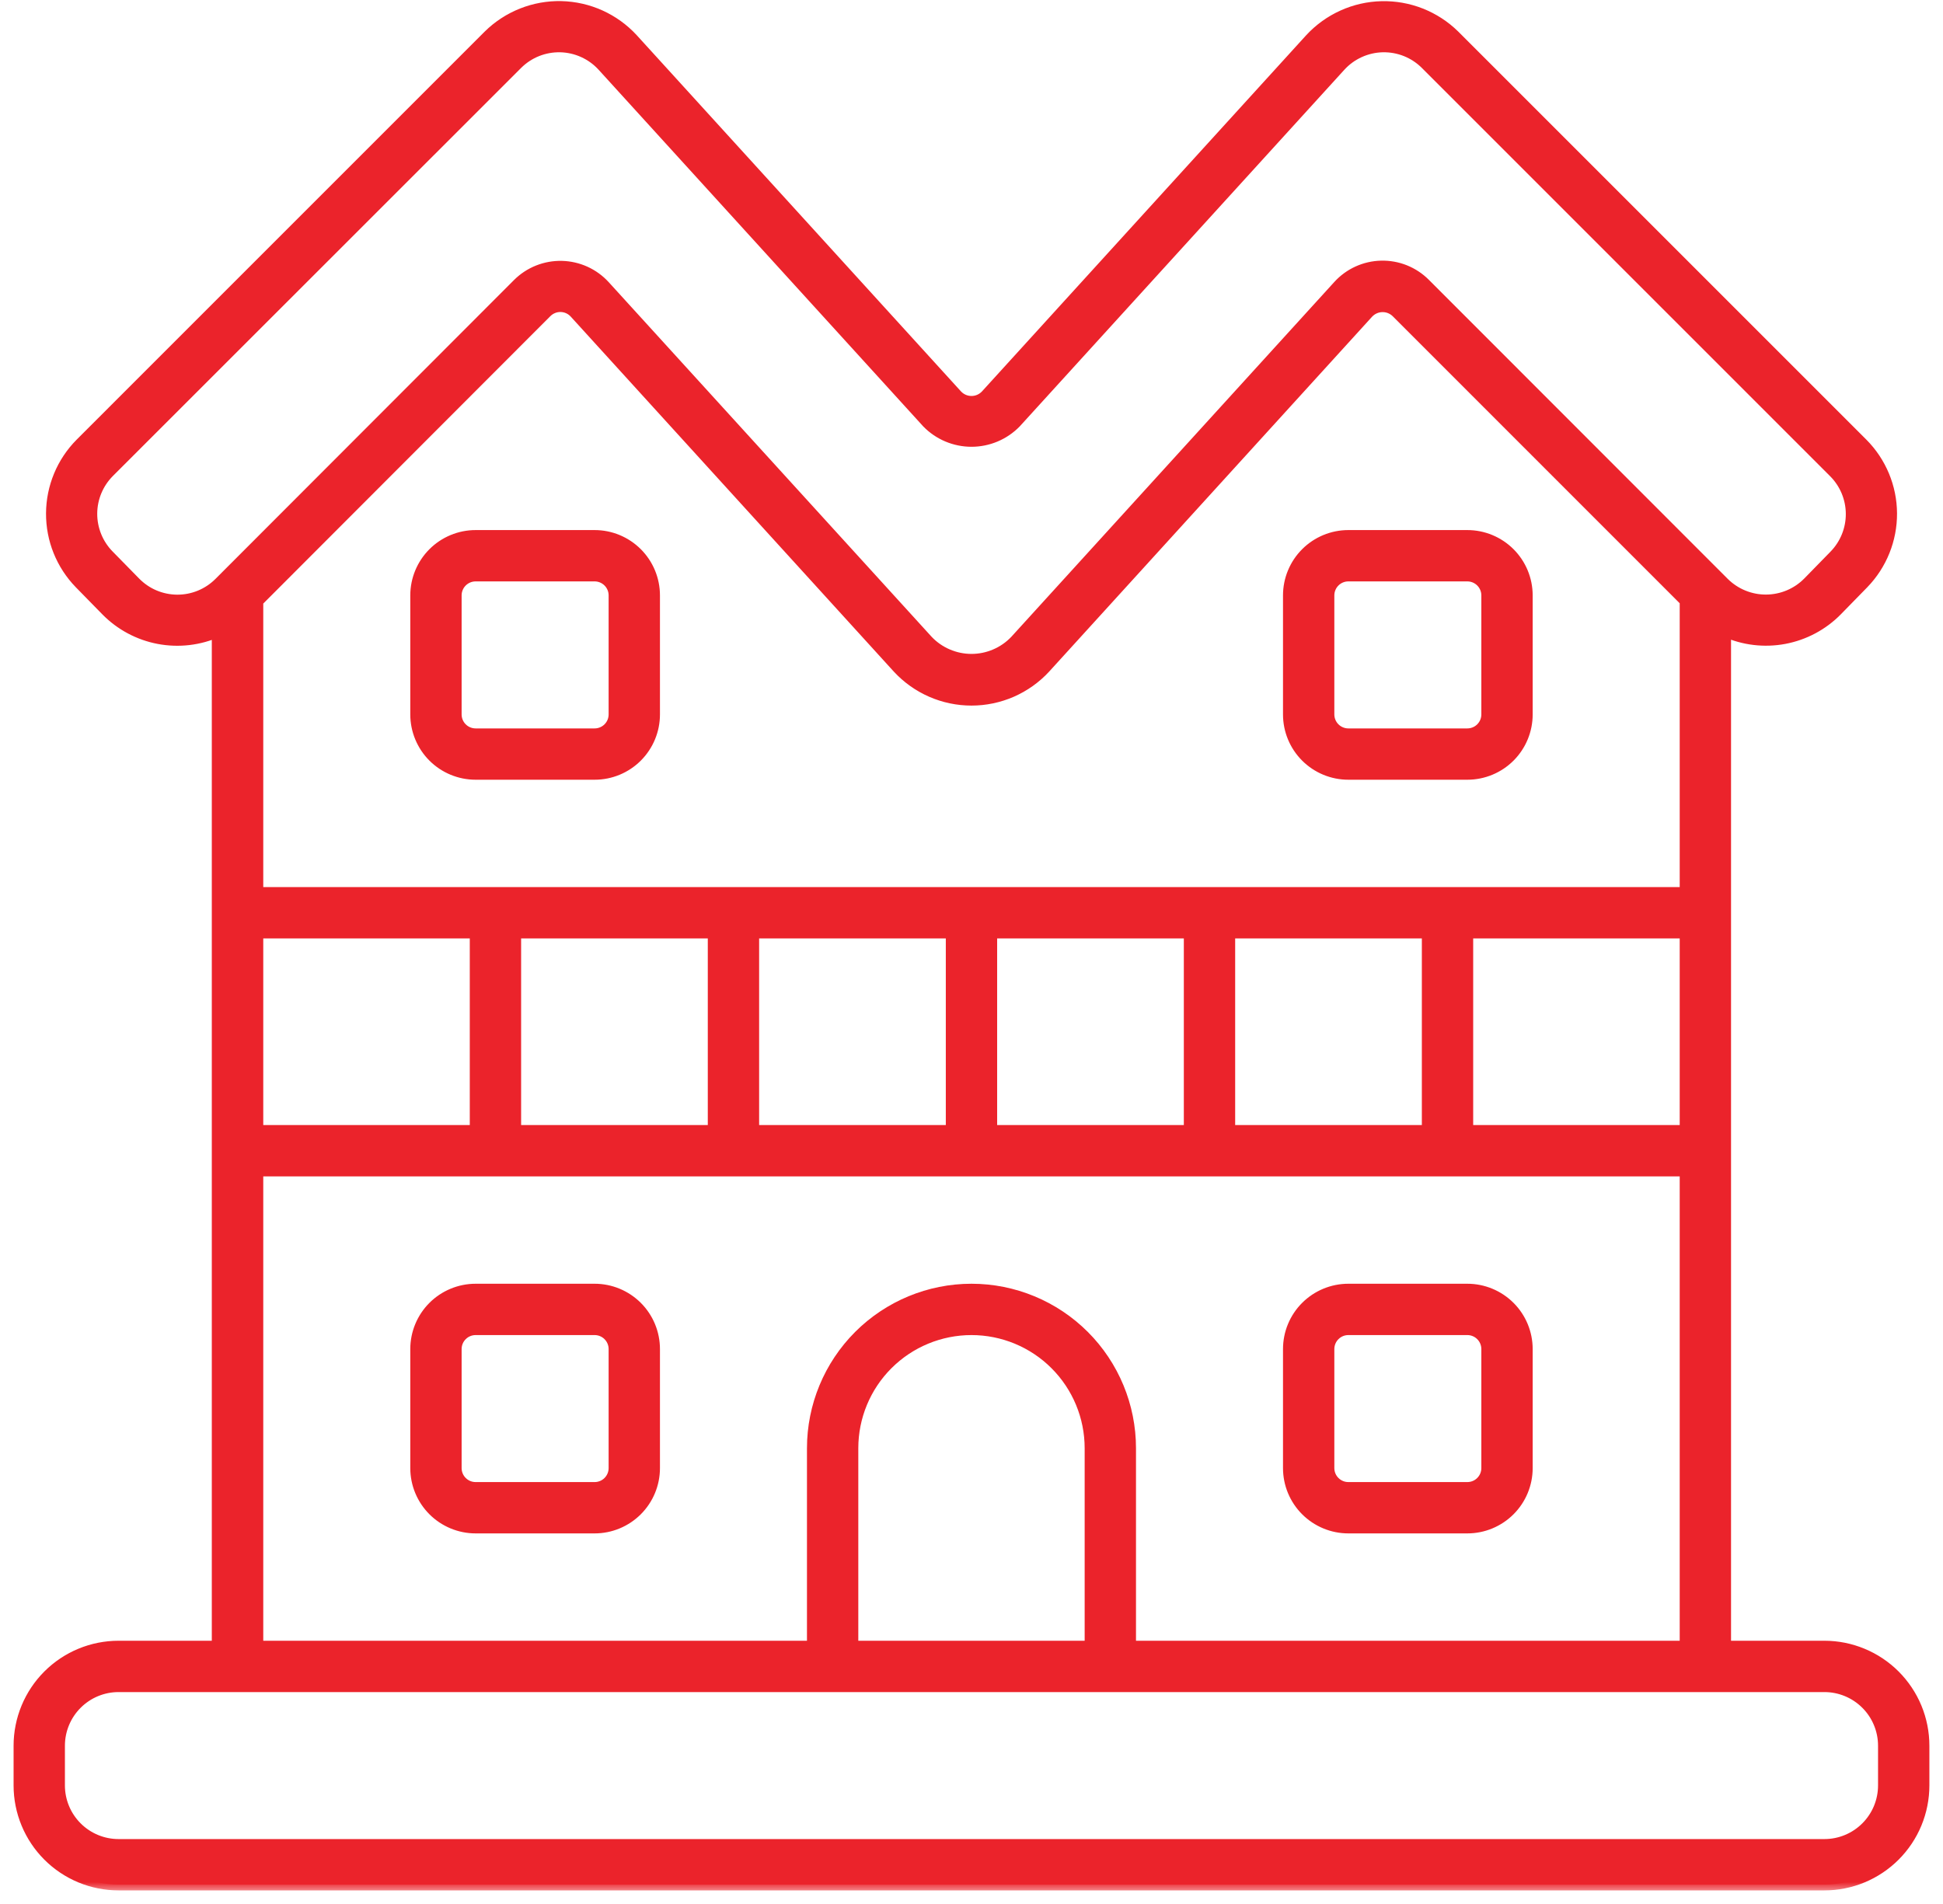 <?xml version="1.0" encoding="UTF-8"?>
<svg xmlns="http://www.w3.org/2000/svg" width="100" height="98" viewBox="0 0 100 98" fill="none">
  <path d="M30.604 66.225H24.479C23.627 66.225 22.809 66.564 22.207 67.166C21.605 67.768 21.266 68.585 21.266 69.438V75.562C21.266 76.415 21.605 77.232 22.207 77.834C22.809 78.436 23.627 78.775 24.479 78.775H30.604C31.456 78.775 32.273 78.436 32.875 77.834C33.478 77.232 33.816 76.415 33.816 75.562V69.438C33.816 68.585 33.478 67.768 32.875 67.166C32.273 66.564 31.456 66.225 30.604 66.225ZM31.474 75.562C31.474 75.793 31.383 76.015 31.219 76.178C31.056 76.342 30.834 76.433 30.604 76.433H24.479C24.248 76.433 24.026 76.342 23.863 76.178C23.699 76.015 23.608 75.793 23.608 75.562V69.438C23.608 69.207 23.699 68.985 23.863 68.822C24.026 68.658 24.248 68.567 24.479 68.567H30.604C30.834 68.567 31.056 68.658 31.219 68.822C31.383 68.985 31.474 69.207 31.474 69.438V75.562Z" fill="#EB232B" stroke="#EB232B" stroke-width="0.3"></path>
  <path d="M30.604 27.433H24.479C23.627 27.433 22.809 27.772 22.207 28.374C21.605 28.977 21.266 29.794 21.266 30.646V36.771C21.266 37.623 21.605 38.44 22.207 39.043C22.809 39.645 23.627 39.983 24.479 39.983H30.604C31.456 39.983 32.273 39.645 32.875 39.043C33.478 38.44 33.816 37.623 33.816 36.771V30.646C33.816 29.794 33.478 28.977 32.875 28.374C32.273 27.772 31.456 27.433 30.604 27.433ZM31.474 36.771C31.474 37.002 31.383 37.224 31.219 37.387C31.056 37.55 30.834 37.642 30.604 37.642H24.479C24.248 37.642 24.026 37.55 23.863 37.387C23.699 37.224 23.608 37.002 23.608 36.771V30.646C23.608 30.415 23.699 30.194 23.863 30.03C24.026 29.867 24.248 29.775 24.479 29.775H30.604C30.834 29.775 31.056 29.867 31.219 30.03C31.383 30.194 31.474 30.415 31.474 30.646V36.771Z" fill="#EB232B" stroke="#EB232B" stroke-width="0.3"></path>
  <path d="M69.394 78.775H75.519C76.371 78.775 77.189 78.436 77.791 77.834C78.394 77.232 78.732 76.415 78.732 75.562V69.438C78.732 68.585 78.394 67.768 77.791 67.166C77.189 66.564 76.371 66.225 75.519 66.225H69.394C68.543 66.225 67.725 66.564 67.123 67.166C66.52 67.768 66.182 68.585 66.182 69.438V75.562C66.182 76.415 66.52 77.232 67.123 77.834C67.725 78.436 68.543 78.775 69.394 78.775ZM68.524 69.438C68.524 69.207 68.615 68.985 68.779 68.822C68.942 68.658 69.164 68.567 69.394 68.567H75.519C75.751 68.567 75.972 68.658 76.135 68.822C76.299 68.985 76.39 69.207 76.39 69.438V75.562C76.39 75.793 76.299 76.015 76.135 76.178C75.972 76.342 75.751 76.433 75.519 76.433H69.394C69.164 76.433 68.942 76.342 68.779 76.178C68.615 76.015 68.524 75.793 68.524 75.562V69.438Z" fill="#EB232B" stroke="#EB232B" stroke-width="0.3"></path>
  <path d="M75.519 27.433H69.394C68.543 27.433 67.725 27.772 67.123 28.374C66.52 28.977 66.182 29.794 66.182 30.646V36.771C66.182 37.623 66.52 38.44 67.123 39.043C67.725 39.645 68.543 39.983 69.394 39.983H75.519C76.371 39.983 77.189 39.645 77.791 39.043C78.394 38.44 78.732 37.623 78.732 36.771V30.646C78.732 29.794 78.394 28.977 77.791 28.374C77.189 27.772 76.371 27.433 75.519 27.433ZM76.39 36.771C76.39 37.002 76.299 37.224 76.135 37.387C75.972 37.55 75.751 37.642 75.519 37.642H69.394C69.164 37.642 68.942 37.55 68.779 37.387C68.615 37.224 68.524 37.002 68.524 36.771V30.646C68.524 30.415 68.615 30.194 68.779 30.03C68.942 29.867 69.164 29.775 69.394 29.775H75.519C75.751 29.775 75.972 29.867 76.135 30.03C76.299 30.194 76.39 30.415 76.39 30.646V36.771Z" fill="#EB232B" stroke="#EB232B" stroke-width="0.3"></path>
  <mask id="path-5-outside-1_331_563" maskUnits="userSpaceOnUse" x="-0.001" y="-0.644" width="100" height="98" fill="black">
    <rect fill="white" x="-0.001" y="-0.644" width="100" height="98"></rect>
    <path d="M93.895 84.75H88.791V32.483C89.743 32.913 90.804 33.04 91.831 32.847C92.857 32.654 93.8 32.151 94.532 31.405L95.888 30.017C96.822 29.054 97.341 27.763 97.334 26.421C97.326 25.079 96.791 23.794 95.845 22.843L74.838 1.836C74.347 1.353 73.763 0.974 73.123 0.72C72.482 0.467 71.797 0.345 71.109 0.361C70.42 0.377 69.742 0.531 69.114 0.815C68.486 1.098 67.921 1.504 67.453 2.009L50.752 20.358C50.655 20.46 50.538 20.541 50.409 20.597C50.279 20.653 50.14 20.681 49.999 20.681C49.858 20.681 49.719 20.653 49.589 20.597C49.46 20.541 49.343 20.46 49.246 20.358L32.545 2.009C32.077 1.503 31.513 1.096 30.885 0.812C30.257 0.528 29.578 0.374 28.889 0.357C28.2 0.341 27.515 0.464 26.874 0.718C26.234 0.972 25.651 1.352 25.16 1.836L4.157 22.841C3.211 23.793 2.676 25.079 2.669 26.422C2.661 27.765 3.182 29.057 4.119 30.019L5.485 31.414C6.214 32.155 7.152 32.656 8.174 32.849C9.195 33.042 10.252 32.919 11.201 32.496V84.75H6.103C4.749 84.75 3.451 85.288 2.494 86.245C1.537 87.202 0.999 88.501 0.999 89.854L0.999 91.896C0.999 92.566 1.131 93.23 1.388 93.849C1.644 94.469 2.02 95.031 2.494 95.505C2.968 95.979 3.531 96.355 4.15 96.612C4.769 96.868 5.433 97 6.103 97H93.895C94.565 97 95.229 96.868 95.848 96.612C96.467 96.355 97.03 95.979 97.504 95.505C97.978 95.031 98.354 94.469 98.611 93.849C98.867 93.23 98.999 92.566 98.999 91.896V89.854C98.999 89.184 98.867 88.52 98.611 87.901C98.354 87.282 97.978 86.719 97.504 86.245C97.03 85.771 96.467 85.395 95.848 85.139C95.229 84.882 94.565 84.75 93.895 84.75ZM6.944 29.986L5.578 28.592C5.014 28.016 4.7 27.24 4.704 26.433C4.708 25.627 5.031 24.855 5.601 24.284L26.604 3.288C26.896 2.995 27.246 2.764 27.63 2.61C28.015 2.456 28.427 2.382 28.841 2.391C29.255 2.401 29.663 2.495 30.04 2.667C30.417 2.839 30.755 3.085 31.034 3.392L47.735 21.742C48.03 22.044 48.382 22.284 48.771 22.448C49.159 22.611 49.577 22.696 49.999 22.696C50.421 22.696 50.839 22.611 51.227 22.448C51.616 22.284 51.968 22.044 52.263 21.742L68.964 3.392C69.243 3.085 69.581 2.839 69.958 2.667C70.335 2.495 70.743 2.401 71.157 2.391C71.571 2.382 71.983 2.456 72.368 2.61C72.752 2.764 73.102 2.995 73.394 3.288L94.401 24.296C94.971 24.866 95.293 25.637 95.298 26.443C95.303 27.248 94.99 28.023 94.428 28.6L93.072 29.988C92.498 30.57 91.716 30.898 90.899 30.903C90.082 30.908 89.296 30.587 88.715 30.013L73.325 14.613C73.032 14.319 72.683 14.089 72.298 13.934C71.913 13.78 71.501 13.706 71.087 13.716C70.672 13.725 70.264 13.819 69.887 13.991C69.51 14.163 69.171 14.41 68.893 14.717L52.263 32.988C51.971 33.294 51.62 33.538 51.23 33.704C50.841 33.871 50.422 33.957 49.999 33.957C49.576 33.957 49.157 33.871 48.768 33.704C48.378 33.538 48.027 33.294 47.735 32.988L31.103 14.721C30.823 14.416 30.485 14.171 30.108 14C29.731 13.83 29.324 13.737 28.91 13.727C28.496 13.718 28.085 13.792 27.701 13.945C27.316 14.098 26.967 14.327 26.673 14.619L11.299 30.011C11.013 30.297 10.672 30.524 10.298 30.678C9.923 30.832 9.522 30.91 9.117 30.908C8.712 30.905 8.311 30.823 7.938 30.665C7.565 30.507 7.228 30.276 6.944 29.986ZM49.999 66.375C47.833 66.375 45.756 67.236 44.224 68.767C42.693 70.299 41.832 72.376 41.832 74.542V84.75H13.249V60.25H86.749V84.75H58.166V74.542C58.166 72.376 57.305 70.299 55.774 68.767C54.242 67.236 52.165 66.375 49.999 66.375ZM56.124 74.542V84.75H43.874V74.542C43.874 72.917 44.519 71.359 45.668 70.211C46.817 69.062 48.375 68.417 49.999 68.417C51.623 68.417 53.181 69.062 54.33 70.211C55.479 71.359 56.124 72.917 56.124 74.542ZM13.249 58.208V48H24.478V58.208H13.249ZM26.52 58.208V48H36.728V58.208H26.52ZM38.77 58.208V48H48.978V58.208H38.77ZM51.02 58.208V48H61.228V58.208H51.02ZM63.27 58.208V48H73.478V58.208H63.27ZM75.52 58.208V48H86.749V58.208H75.52ZM13.249 45.958V30.942L28.116 16.058C28.214 15.96 28.331 15.883 28.459 15.832C28.587 15.78 28.725 15.755 28.863 15.759C29.001 15.762 29.137 15.793 29.263 15.851C29.389 15.908 29.502 15.991 29.595 16.093L46.222 34.364C46.703 34.885 47.287 35.301 47.938 35.586C48.587 35.87 49.289 36.017 49.999 36.017C50.709 36.017 51.41 35.87 52.061 35.586C52.711 35.301 53.295 34.885 53.776 34.364L70.401 16.093C70.496 15.992 70.609 15.912 70.735 15.855C70.86 15.799 70.996 15.768 71.134 15.765C71.272 15.761 71.409 15.785 71.537 15.835C71.665 15.885 71.782 15.96 71.882 16.056L86.749 30.926V45.958H13.249ZM96.957 91.896C96.957 92.708 96.635 93.487 96.06 94.061C95.486 94.636 94.707 94.958 93.895 94.958H6.103C5.291 94.958 4.512 94.636 3.938 94.061C3.363 93.487 3.041 92.708 3.041 91.896V89.854C3.041 89.042 3.363 88.263 3.938 87.689C4.512 87.114 5.291 86.792 6.103 86.792H93.895C94.707 86.792 95.486 87.114 96.06 87.689C96.635 88.263 96.957 89.042 96.957 89.854V91.896Z"></path>
  </mask>
  <path d="M93.895 84.75H88.791V32.483C89.743 32.913 90.804 33.04 91.831 32.847C92.857 32.654 93.8 32.151 94.532 31.405L95.888 30.017C96.822 29.054 97.341 27.763 97.334 26.421C97.326 25.079 96.791 23.794 95.845 22.843L74.838 1.836C74.347 1.353 73.763 0.974 73.123 0.72C72.482 0.467 71.797 0.345 71.109 0.361C70.42 0.377 69.742 0.531 69.114 0.815C68.486 1.098 67.921 1.504 67.453 2.009L50.752 20.358C50.655 20.46 50.538 20.541 50.409 20.597C50.279 20.653 50.14 20.681 49.999 20.681C49.858 20.681 49.719 20.653 49.589 20.597C49.46 20.541 49.343 20.46 49.246 20.358L32.545 2.009C32.077 1.503 31.513 1.096 30.885 0.812C30.257 0.528 29.578 0.374 28.889 0.357C28.2 0.341 27.515 0.464 26.874 0.718C26.234 0.972 25.651 1.352 25.16 1.836L4.157 22.841C3.211 23.793 2.676 25.079 2.669 26.422C2.661 27.765 3.182 29.057 4.119 30.019L5.485 31.414C6.214 32.155 7.152 32.656 8.174 32.849C9.195 33.042 10.252 32.919 11.201 32.496V84.75H6.103C4.749 84.75 3.451 85.288 2.494 86.245C1.537 87.202 0.999 88.501 0.999 89.854L0.999 91.896C0.999 92.566 1.131 93.23 1.388 93.849C1.644 94.469 2.02 95.031 2.494 95.505C2.968 95.979 3.531 96.355 4.15 96.612C4.769 96.868 5.433 97 6.103 97H93.895C94.565 97 95.229 96.868 95.848 96.612C96.467 96.355 97.03 95.979 97.504 95.505C97.978 95.031 98.354 94.469 98.611 93.849C98.867 93.23 98.999 92.566 98.999 91.896V89.854C98.999 89.184 98.867 88.52 98.611 87.901C98.354 87.282 97.978 86.719 97.504 86.245C97.03 85.771 96.467 85.395 95.848 85.139C95.229 84.882 94.565 84.75 93.895 84.75ZM6.944 29.986L5.578 28.592C5.014 28.016 4.7 27.24 4.704 26.433C4.708 25.627 5.031 24.855 5.601 24.284L26.604 3.288C26.896 2.995 27.246 2.764 27.63 2.61C28.015 2.456 28.427 2.382 28.841 2.391C29.255 2.401 29.663 2.495 30.04 2.667C30.417 2.839 30.755 3.085 31.034 3.392L47.735 21.742C48.03 22.044 48.382 22.284 48.771 22.448C49.159 22.611 49.577 22.696 49.999 22.696C50.421 22.696 50.839 22.611 51.227 22.448C51.616 22.284 51.968 22.044 52.263 21.742L68.964 3.392C69.243 3.085 69.581 2.839 69.958 2.667C70.335 2.495 70.743 2.401 71.157 2.391C71.571 2.382 71.983 2.456 72.368 2.61C72.752 2.764 73.102 2.995 73.394 3.288L94.401 24.296C94.971 24.866 95.293 25.637 95.298 26.443C95.303 27.248 94.99 28.023 94.428 28.6L93.072 29.988C92.498 30.57 91.716 30.898 90.899 30.903C90.082 30.908 89.296 30.587 88.715 30.013L73.325 14.613C73.032 14.319 72.683 14.089 72.298 13.934C71.913 13.78 71.501 13.706 71.087 13.716C70.672 13.725 70.264 13.819 69.887 13.991C69.51 14.163 69.171 14.41 68.893 14.717L52.263 32.988C51.971 33.294 51.62 33.538 51.23 33.704C50.841 33.871 50.422 33.957 49.999 33.957C49.576 33.957 49.157 33.871 48.768 33.704C48.378 33.538 48.027 33.294 47.735 32.988L31.103 14.721C30.823 14.416 30.485 14.171 30.108 14C29.731 13.83 29.324 13.737 28.91 13.727C28.496 13.718 28.085 13.792 27.701 13.945C27.316 14.098 26.967 14.327 26.673 14.619L11.299 30.011C11.013 30.297 10.672 30.524 10.298 30.678C9.923 30.832 9.522 30.91 9.117 30.908C8.712 30.905 8.311 30.823 7.938 30.665C7.565 30.507 7.228 30.276 6.944 29.986ZM49.999 66.375C47.833 66.375 45.756 67.236 44.224 68.767C42.693 70.299 41.832 72.376 41.832 74.542V84.75H13.249V60.25H86.749V84.75H58.166V74.542C58.166 72.376 57.305 70.299 55.774 68.767C54.242 67.236 52.165 66.375 49.999 66.375ZM56.124 74.542V84.75H43.874V74.542C43.874 72.917 44.519 71.359 45.668 70.211C46.817 69.062 48.375 68.417 49.999 68.417C51.623 68.417 53.181 69.062 54.33 70.211C55.479 71.359 56.124 72.917 56.124 74.542ZM13.249 58.208V48H24.478V58.208H13.249ZM26.52 58.208V48H36.728V58.208H26.52ZM38.77 58.208V48H48.978V58.208H38.77ZM51.02 58.208V48H61.228V58.208H51.02ZM63.27 58.208V48H73.478V58.208H63.27ZM75.52 58.208V48H86.749V58.208H75.52ZM13.249 45.958V30.942L28.116 16.058C28.214 15.96 28.331 15.883 28.459 15.832C28.587 15.78 28.725 15.755 28.863 15.759C29.001 15.762 29.137 15.793 29.263 15.851C29.389 15.908 29.502 15.991 29.595 16.093L46.222 34.364C46.703 34.885 47.287 35.301 47.938 35.586C48.587 35.87 49.289 36.017 49.999 36.017C50.709 36.017 51.41 35.87 52.061 35.586C52.711 35.301 53.295 34.885 53.776 34.364L70.401 16.093C70.496 15.992 70.609 15.912 70.735 15.855C70.86 15.799 70.996 15.768 71.134 15.765C71.272 15.761 71.409 15.785 71.537 15.835C71.665 15.885 71.782 15.96 71.882 16.056L86.749 30.926V45.958H13.249ZM96.957 91.896C96.957 92.708 96.635 93.487 96.06 94.061C95.486 94.636 94.707 94.958 93.895 94.958H6.103C5.291 94.958 4.512 94.636 3.938 94.061C3.363 93.487 3.041 92.708 3.041 91.896V89.854C3.041 89.042 3.363 88.263 3.938 87.689C4.512 87.114 5.291 86.792 6.103 86.792H93.895C94.707 86.792 95.486 87.114 96.06 87.689C96.635 88.263 96.957 89.042 96.957 89.854V91.896Z" fill="#EB232B"></path>
  <path d="M93.895 84.75H88.791V32.483C89.743 32.913 90.804 33.04 91.831 32.847C92.857 32.654 93.8 32.151 94.532 31.405L95.888 30.017C96.822 29.054 97.341 27.763 97.334 26.421C97.326 25.079 96.791 23.794 95.845 22.843L74.838 1.836C74.347 1.353 73.763 0.974 73.123 0.72C72.482 0.467 71.797 0.345 71.109 0.361C70.42 0.377 69.742 0.531 69.114 0.815C68.486 1.098 67.921 1.504 67.453 2.009L50.752 20.358C50.655 20.46 50.538 20.541 50.409 20.597C50.279 20.653 50.14 20.681 49.999 20.681C49.858 20.681 49.719 20.653 49.589 20.597C49.46 20.541 49.343 20.46 49.246 20.358L32.545 2.009C32.077 1.503 31.513 1.096 30.885 0.812C30.257 0.528 29.578 0.374 28.889 0.357C28.2 0.341 27.515 0.464 26.874 0.718C26.234 0.972 25.651 1.352 25.16 1.836L4.157 22.841C3.211 23.793 2.676 25.079 2.669 26.422C2.661 27.765 3.182 29.057 4.119 30.019L5.485 31.414C6.214 32.155 7.152 32.656 8.174 32.849C9.195 33.042 10.252 32.919 11.201 32.496V84.75H6.103C4.749 84.75 3.451 85.288 2.494 86.245C1.537 87.202 0.999 88.501 0.999 89.854L0.999 91.896C0.999 92.566 1.131 93.23 1.388 93.849C1.644 94.469 2.02 95.031 2.494 95.505C2.968 95.979 3.531 96.355 4.15 96.612C4.769 96.868 5.433 97 6.103 97H93.895C94.565 97 95.229 96.868 95.848 96.612C96.467 96.355 97.03 95.979 97.504 95.505C97.978 95.031 98.354 94.469 98.611 93.849C98.867 93.23 98.999 92.566 98.999 91.896V89.854C98.999 89.184 98.867 88.52 98.611 87.901C98.354 87.282 97.978 86.719 97.504 86.245C97.03 85.771 96.467 85.395 95.848 85.139C95.229 84.882 94.565 84.75 93.895 84.75ZM6.944 29.986L5.578 28.592C5.014 28.016 4.7 27.24 4.704 26.433C4.708 25.627 5.031 24.855 5.601 24.284L26.604 3.288C26.896 2.995 27.246 2.764 27.63 2.61C28.015 2.456 28.427 2.382 28.841 2.391C29.255 2.401 29.663 2.495 30.04 2.667C30.417 2.839 30.755 3.085 31.034 3.392L47.735 21.742C48.03 22.044 48.382 22.284 48.771 22.448C49.159 22.611 49.577 22.696 49.999 22.696C50.421 22.696 50.839 22.611 51.227 22.448C51.616 22.284 51.968 22.044 52.263 21.742L68.964 3.392C69.243 3.085 69.581 2.839 69.958 2.667C70.335 2.495 70.743 2.401 71.157 2.391C71.571 2.382 71.983 2.456 72.368 2.61C72.752 2.764 73.102 2.995 73.394 3.288L94.401 24.296C94.971 24.866 95.293 25.637 95.298 26.443C95.303 27.248 94.99 28.023 94.428 28.6L93.072 29.988C92.498 30.57 91.716 30.898 90.899 30.903C90.082 30.908 89.296 30.587 88.715 30.013L73.325 14.613C73.032 14.319 72.683 14.089 72.298 13.934C71.913 13.78 71.501 13.706 71.087 13.716C70.672 13.725 70.264 13.819 69.887 13.991C69.51 14.163 69.171 14.41 68.893 14.717L52.263 32.988C51.971 33.294 51.62 33.538 51.23 33.704C50.841 33.871 50.422 33.957 49.999 33.957C49.576 33.957 49.157 33.871 48.768 33.704C48.378 33.538 48.027 33.294 47.735 32.988L31.103 14.721C30.823 14.416 30.485 14.171 30.108 14C29.731 13.83 29.324 13.737 28.91 13.727C28.496 13.718 28.085 13.792 27.701 13.945C27.316 14.098 26.967 14.327 26.673 14.619L11.299 30.011C11.013 30.297 10.672 30.524 10.298 30.678C9.923 30.832 9.522 30.91 9.117 30.908C8.712 30.905 8.311 30.823 7.938 30.665C7.565 30.507 7.228 30.276 6.944 29.986ZM49.999 66.375C47.833 66.375 45.756 67.236 44.224 68.767C42.693 70.299 41.832 72.376 41.832 74.542V84.75H13.249V60.25H86.749V84.75H58.166V74.542C58.166 72.376 57.305 70.299 55.774 68.767C54.242 67.236 52.165 66.375 49.999 66.375ZM56.124 74.542V84.75H43.874V74.542C43.874 72.917 44.519 71.359 45.668 70.211C46.817 69.062 48.375 68.417 49.999 68.417C51.623 68.417 53.181 69.062 54.33 70.211C55.479 71.359 56.124 72.917 56.124 74.542ZM13.249 58.208V48H24.478V58.208H13.249ZM26.52 58.208V48H36.728V58.208H26.52ZM38.77 58.208V48H48.978V58.208H38.77ZM51.02 58.208V48H61.228V58.208H51.02ZM63.27 58.208V48H73.478V58.208H63.27ZM75.52 58.208V48H86.749V58.208H75.52ZM13.249 45.958V30.942L28.116 16.058C28.214 15.96 28.331 15.883 28.459 15.832C28.587 15.78 28.725 15.755 28.863 15.759C29.001 15.762 29.137 15.793 29.263 15.851C29.389 15.908 29.502 15.991 29.595 16.093L46.222 34.364C46.703 34.885 47.287 35.301 47.938 35.586C48.587 35.87 49.289 36.017 49.999 36.017C50.709 36.017 51.41 35.87 52.061 35.586C52.711 35.301 53.295 34.885 53.776 34.364L70.401 16.093C70.496 15.992 70.609 15.912 70.735 15.855C70.86 15.799 70.996 15.768 71.134 15.765C71.272 15.761 71.409 15.785 71.537 15.835C71.665 15.885 71.782 15.96 71.882 16.056L86.749 30.926V45.958H13.249ZM96.957 91.896C96.957 92.708 96.635 93.487 96.06 94.061C95.486 94.636 94.707 94.958 93.895 94.958H6.103C5.291 94.958 4.512 94.636 3.938 94.061C3.363 93.487 3.041 92.708 3.041 91.896V89.854C3.041 89.042 3.363 88.263 3.938 87.689C4.512 87.114 5.291 86.792 6.103 86.792H93.895C94.707 86.792 95.486 87.114 96.06 87.689C96.635 88.263 96.957 89.042 96.957 89.854V91.896Z" stroke="#EB232B" stroke-width="0.6" mask="url(#path-5-outside-1_331_563)"></path>
</svg>
